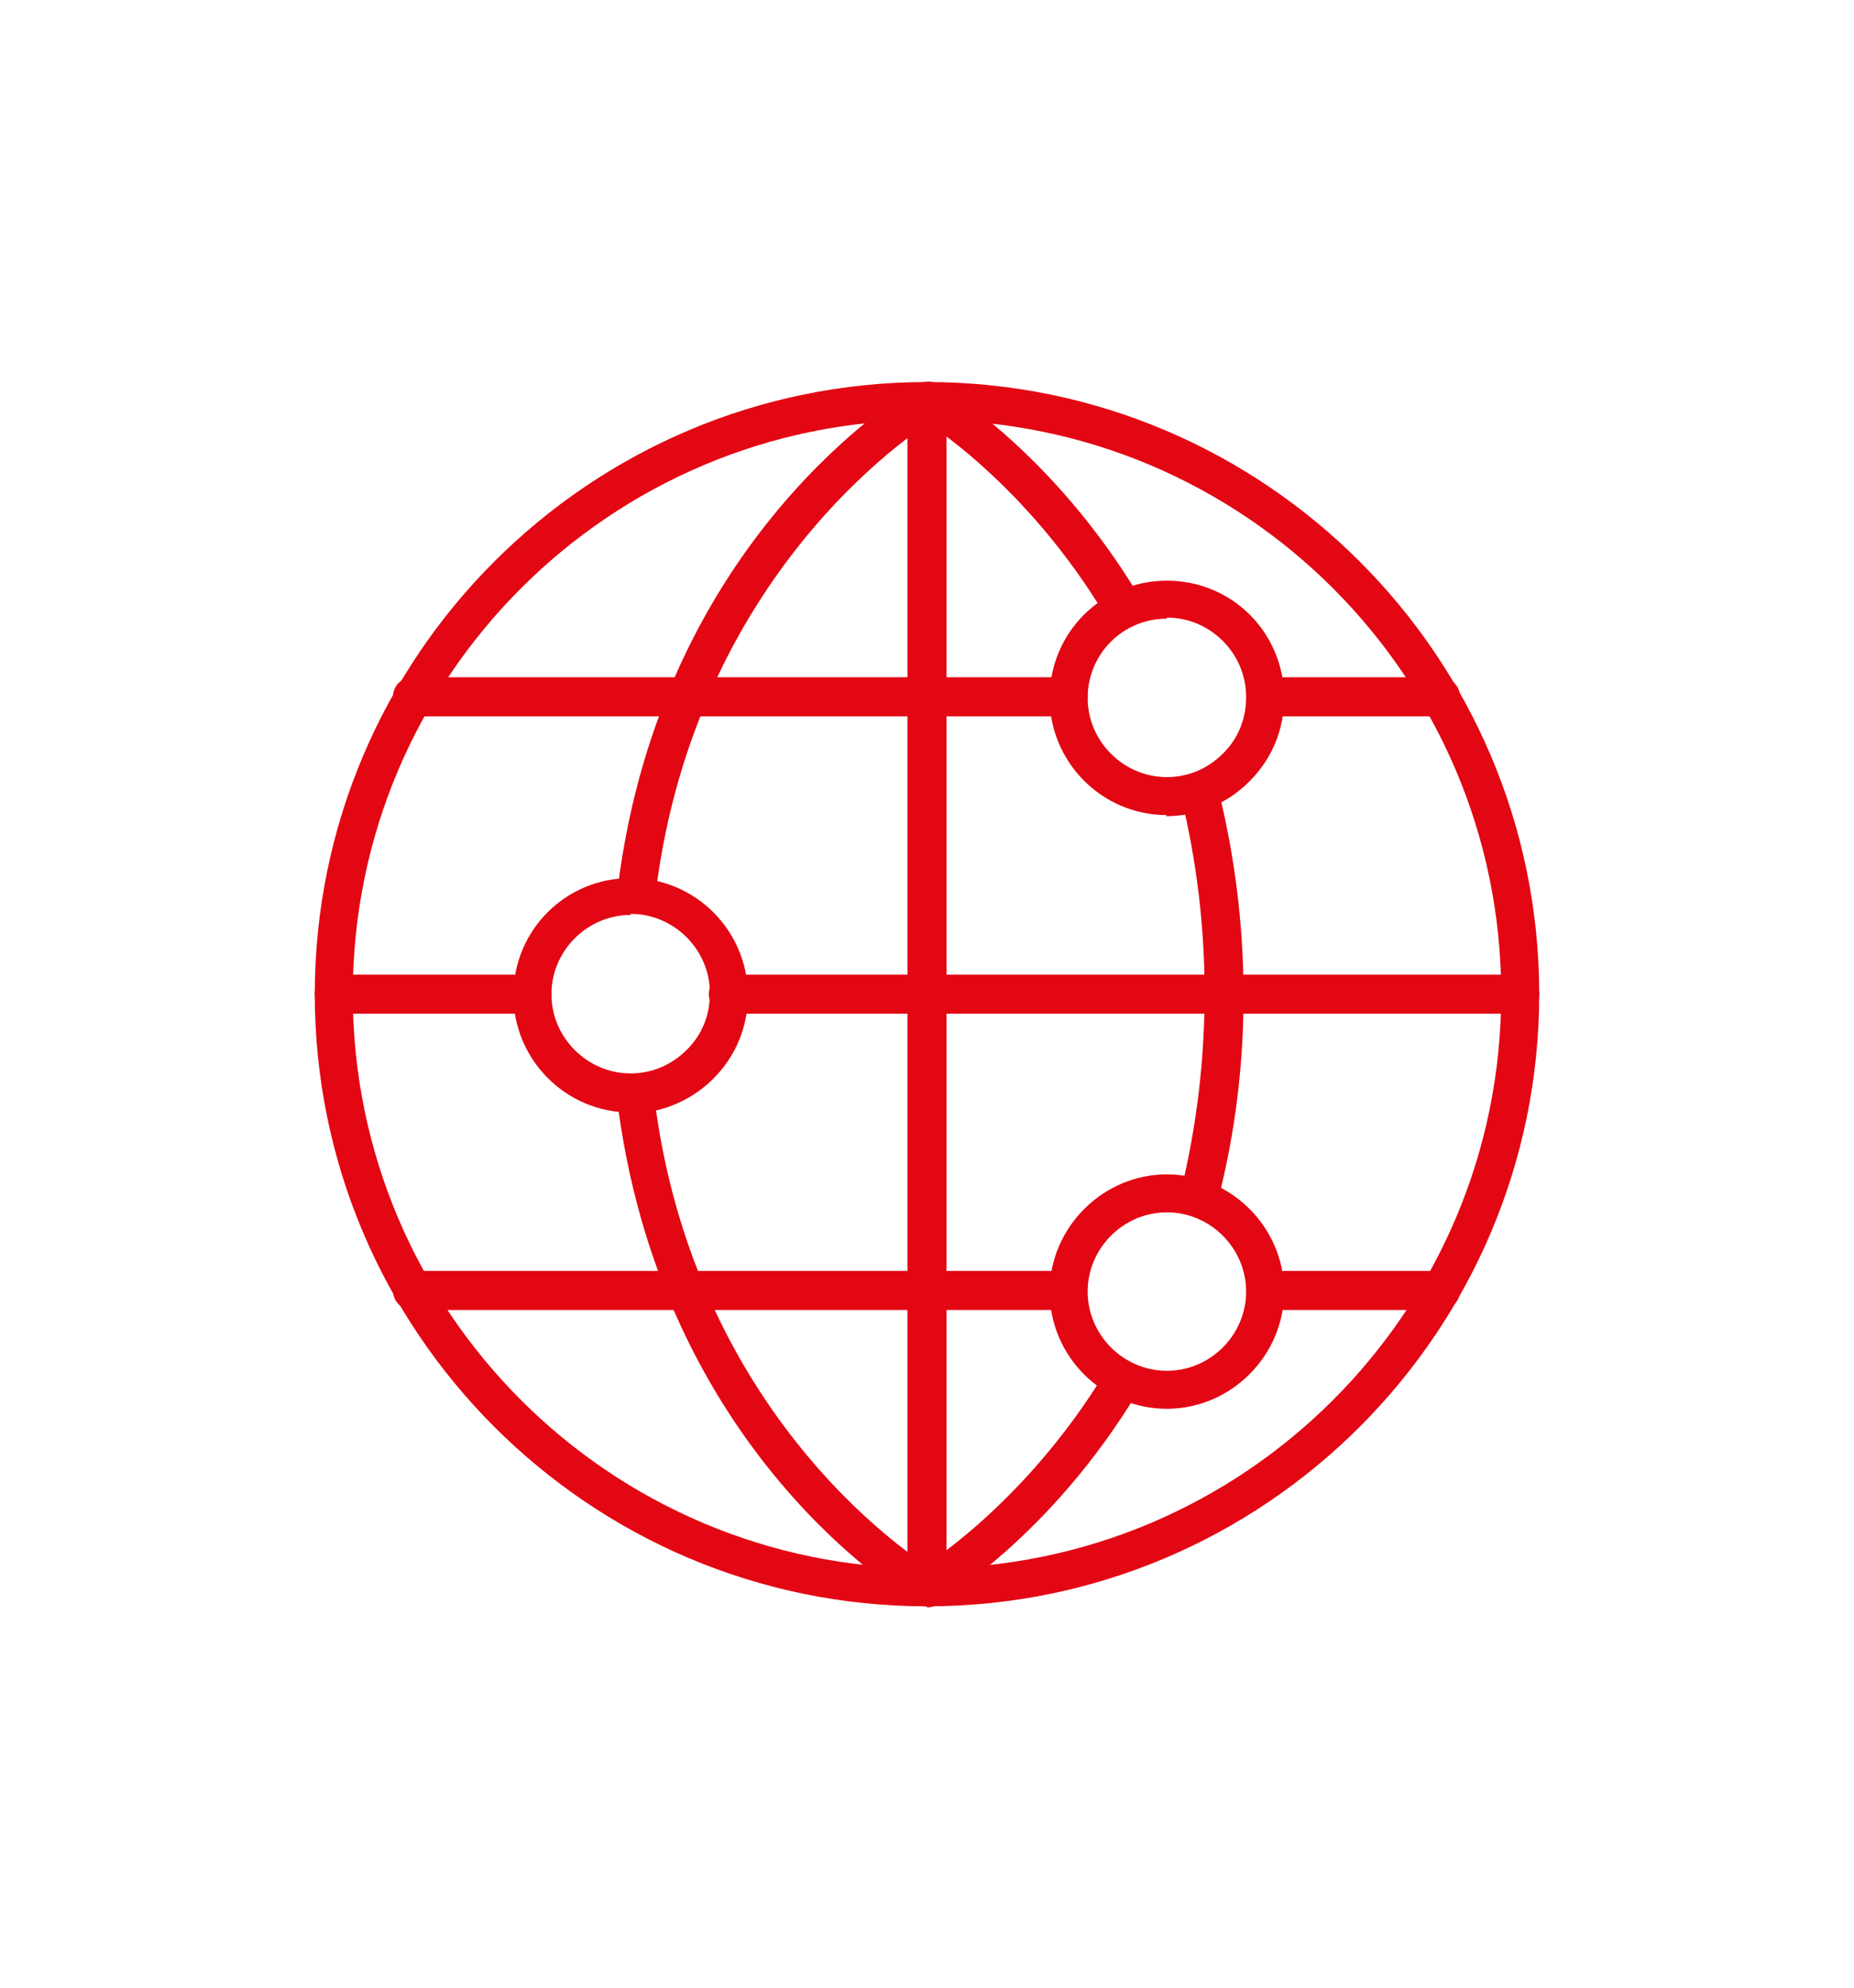 <?xml version="1.0" encoding="UTF-8"?>
<svg id="Ebene_1" xmlns="http://www.w3.org/2000/svg" version="1.1" viewBox="0 0 170.8 183.2">
  <!-- Generator: Adobe Illustrator 29.1.0, SVG Export Plug-In . SVG Version: 2.1.0 Build 142)  -->
  <defs>
    <style>
      .st0 {
        fill: #e30613;
      }
    </style>
  </defs>
  <path class="st0" d="M85.4,148c-31.1,0-56.4-25.3-56.4-56.4s25.3-56.4,56.4-56.4,56.4,25.3,56.4,56.4-25.3,56.4-56.4,56.4ZM85.4,38.7c-29.2,0-52.9,23.7-52.9,52.9s23.7,52.9,52.9,52.9,52.9-23.7,52.9-52.9-23.7-52.9-52.9-52.9Z"/>
  <path class="st0" d="M140,93.4h-72.9c-1,0-1.8-.8-1.8-1.8s.8-1.8,1.8-1.8h72.9c1,0,1.8.8,1.8,1.8s-.8,1.8-1.8,1.8Z"/>
  <path class="st0" d="M49,93.4h-18.2c-1,0-1.8-.8-1.8-1.8s.8-1.8,1.8-1.8h18.2c1,0,1.8.8,1.8,1.8s-.8,1.8-1.8,1.8Z"/>
  <path class="st0" d="M85.4,148c-1,0-1.8-.8-1.8-1.8V37c0-1,.8-1.8,1.8-1.8s1.8.8,1.8,1.8v109.3c0,1-.8,1.8-1.8,1.8Z"/>
  <path class="st0" d="M103.5,57.9c-.6,0-1.2-.3-1.5-.9-7.6-12.8-17.3-18.5-17.4-18.6-.8-.5-1.1-1.6-.6-2.4.5-.8,1.6-1.1,2.4-.6.4.2,10.6,6.2,18.7,19.8.5.8.2,1.9-.6,2.4-.3.2-.6.2-.9.2Z"/>
  <path class="st0" d="M110.5,111.8c-.1,0-.3,0-.4,0-.9-.2-1.5-1.2-1.3-2.1,2.9-11.9,2.9-24.5,0-36.3-.2-.9.3-1.9,1.3-2.1.9-.2,1.9.3,2.1,1.3,3.1,12.4,3.2,25.6,0,38-.2.8-.9,1.3-1.7,1.3Z"/>
  <path class="st0" d="M85.4,148c-.6,0-1.2-.3-1.5-.9-.5-.8-.2-1.9.6-2.4h0c0,0,9.7-5.7,17.4-18.4.5-.8,1.6-1.1,2.4-.6.8.5,1.1,1.6.6,2.4-8.1,13.5-18.2,19.4-18.6,19.6-.3.2-.6.2-.9.2Z"/>
  <path class="st0" d="M58.6,83.9c0,0-.1,0-.2,0-1-.1-1.6-1-1.5-2,4-32.5,26.7-45.8,27.6-46.4.8-.5,1.9-.2,2.4.6.5.8.2,1.9-.6,2.4-.2.1-22.1,13.1-25.9,43.8-.1.9-.9,1.5-1.7,1.5Z"/>
  <path class="st0" d="M85.4,148c-.3,0-.6,0-.9-.2-1-.6-23.8-14.1-27.7-46.9-.1-1,.6-1.8,1.5-1.9,1-.1,1.8.6,1.9,1.5,3.6,31,25.7,44.1,25.9,44.2.8.5,1.1,1.6.6,2.4-.3.6-.9.9-1.5.9Z"/>
  <path class="st0" d="M132.7,66h-15.9c-1,0-1.8-.8-1.8-1.8s.8-1.8,1.8-1.8h15.9c1,0,1.8.8,1.8,1.8s-.8,1.8-1.8,1.8Z"/>
  <path class="st0" d="M98.4,66h-60.4c-1,0-1.8-.8-1.8-1.8s.8-1.8,1.8-1.8h60.4c1,0,1.8.8,1.8,1.8s-.8,1.8-1.8,1.8Z"/>
  <path class="st0" d="M98.2,120.7h-60.2c-1,0-1.8-.8-1.8-1.8s.8-1.8,1.8-1.8h60.2c1,0,1.8.8,1.8,1.8s-.8,1.8-1.8,1.8Z"/>
  <path class="st0" d="M132.7,120.7h-15.9c-1,0-1.8-.8-1.8-1.8s.8-1.8,1.8-1.8h15.9c1,0,1.8.8,1.8,1.8s-.8,1.8-1.8,1.8Z"/>
  <path class="st0" d="M58.1,102.5c-6,0-10.8-4.9-10.8-10.8,0-6,4.8-10.8,10.8-10.8,6,0,10.8,4.9,10.8,10.8h0c0,2.9-1.1,5.6-3.2,7.7-2,2-4.8,3.2-7.7,3.2h0ZM58.1,84.3c-4,0-7.3,3.3-7.3,7.3,0,4,3.3,7.3,7.3,7.3h0c2,0,3.8-.8,5.2-2.2,1.4-1.4,2.1-3.2,2.1-5.2h0c0-4-3.3-7.3-7.3-7.3Z"/>
  <path class="st0" d="M107.5,75.1c-6,0-10.8-4.9-10.8-10.8,0-6,4.8-10.8,10.8-10.8h0c6,0,10.8,4.8,10.8,10.8h0c0,2.9-1.1,5.6-3.2,7.7s-4.8,3.2-7.7,3.2h0ZM107.5,57h0c-4.1,0-7.3,3.3-7.3,7.3,0,4,3.3,7.3,7.3,7.3h0c2,0,3.8-.8,5.2-2.2,1.4-1.4,2.1-3.2,2.1-5.2h0c0-4-3.3-7.3-7.3-7.3Z"/>
  <path class="st0" d="M107.5,129.8c-6,0-10.8-4.9-10.8-10.8s4.9-10.8,10.8-10.8,10.8,4.9,10.8,10.8-4.9,10.8-10.8,10.8ZM107.5,111.7c-4,0-7.3,3.3-7.3,7.3s3.3,7.3,7.3,7.3,7.3-3.3,7.3-7.3-3.3-7.3-7.3-7.3Z"/>
</svg>